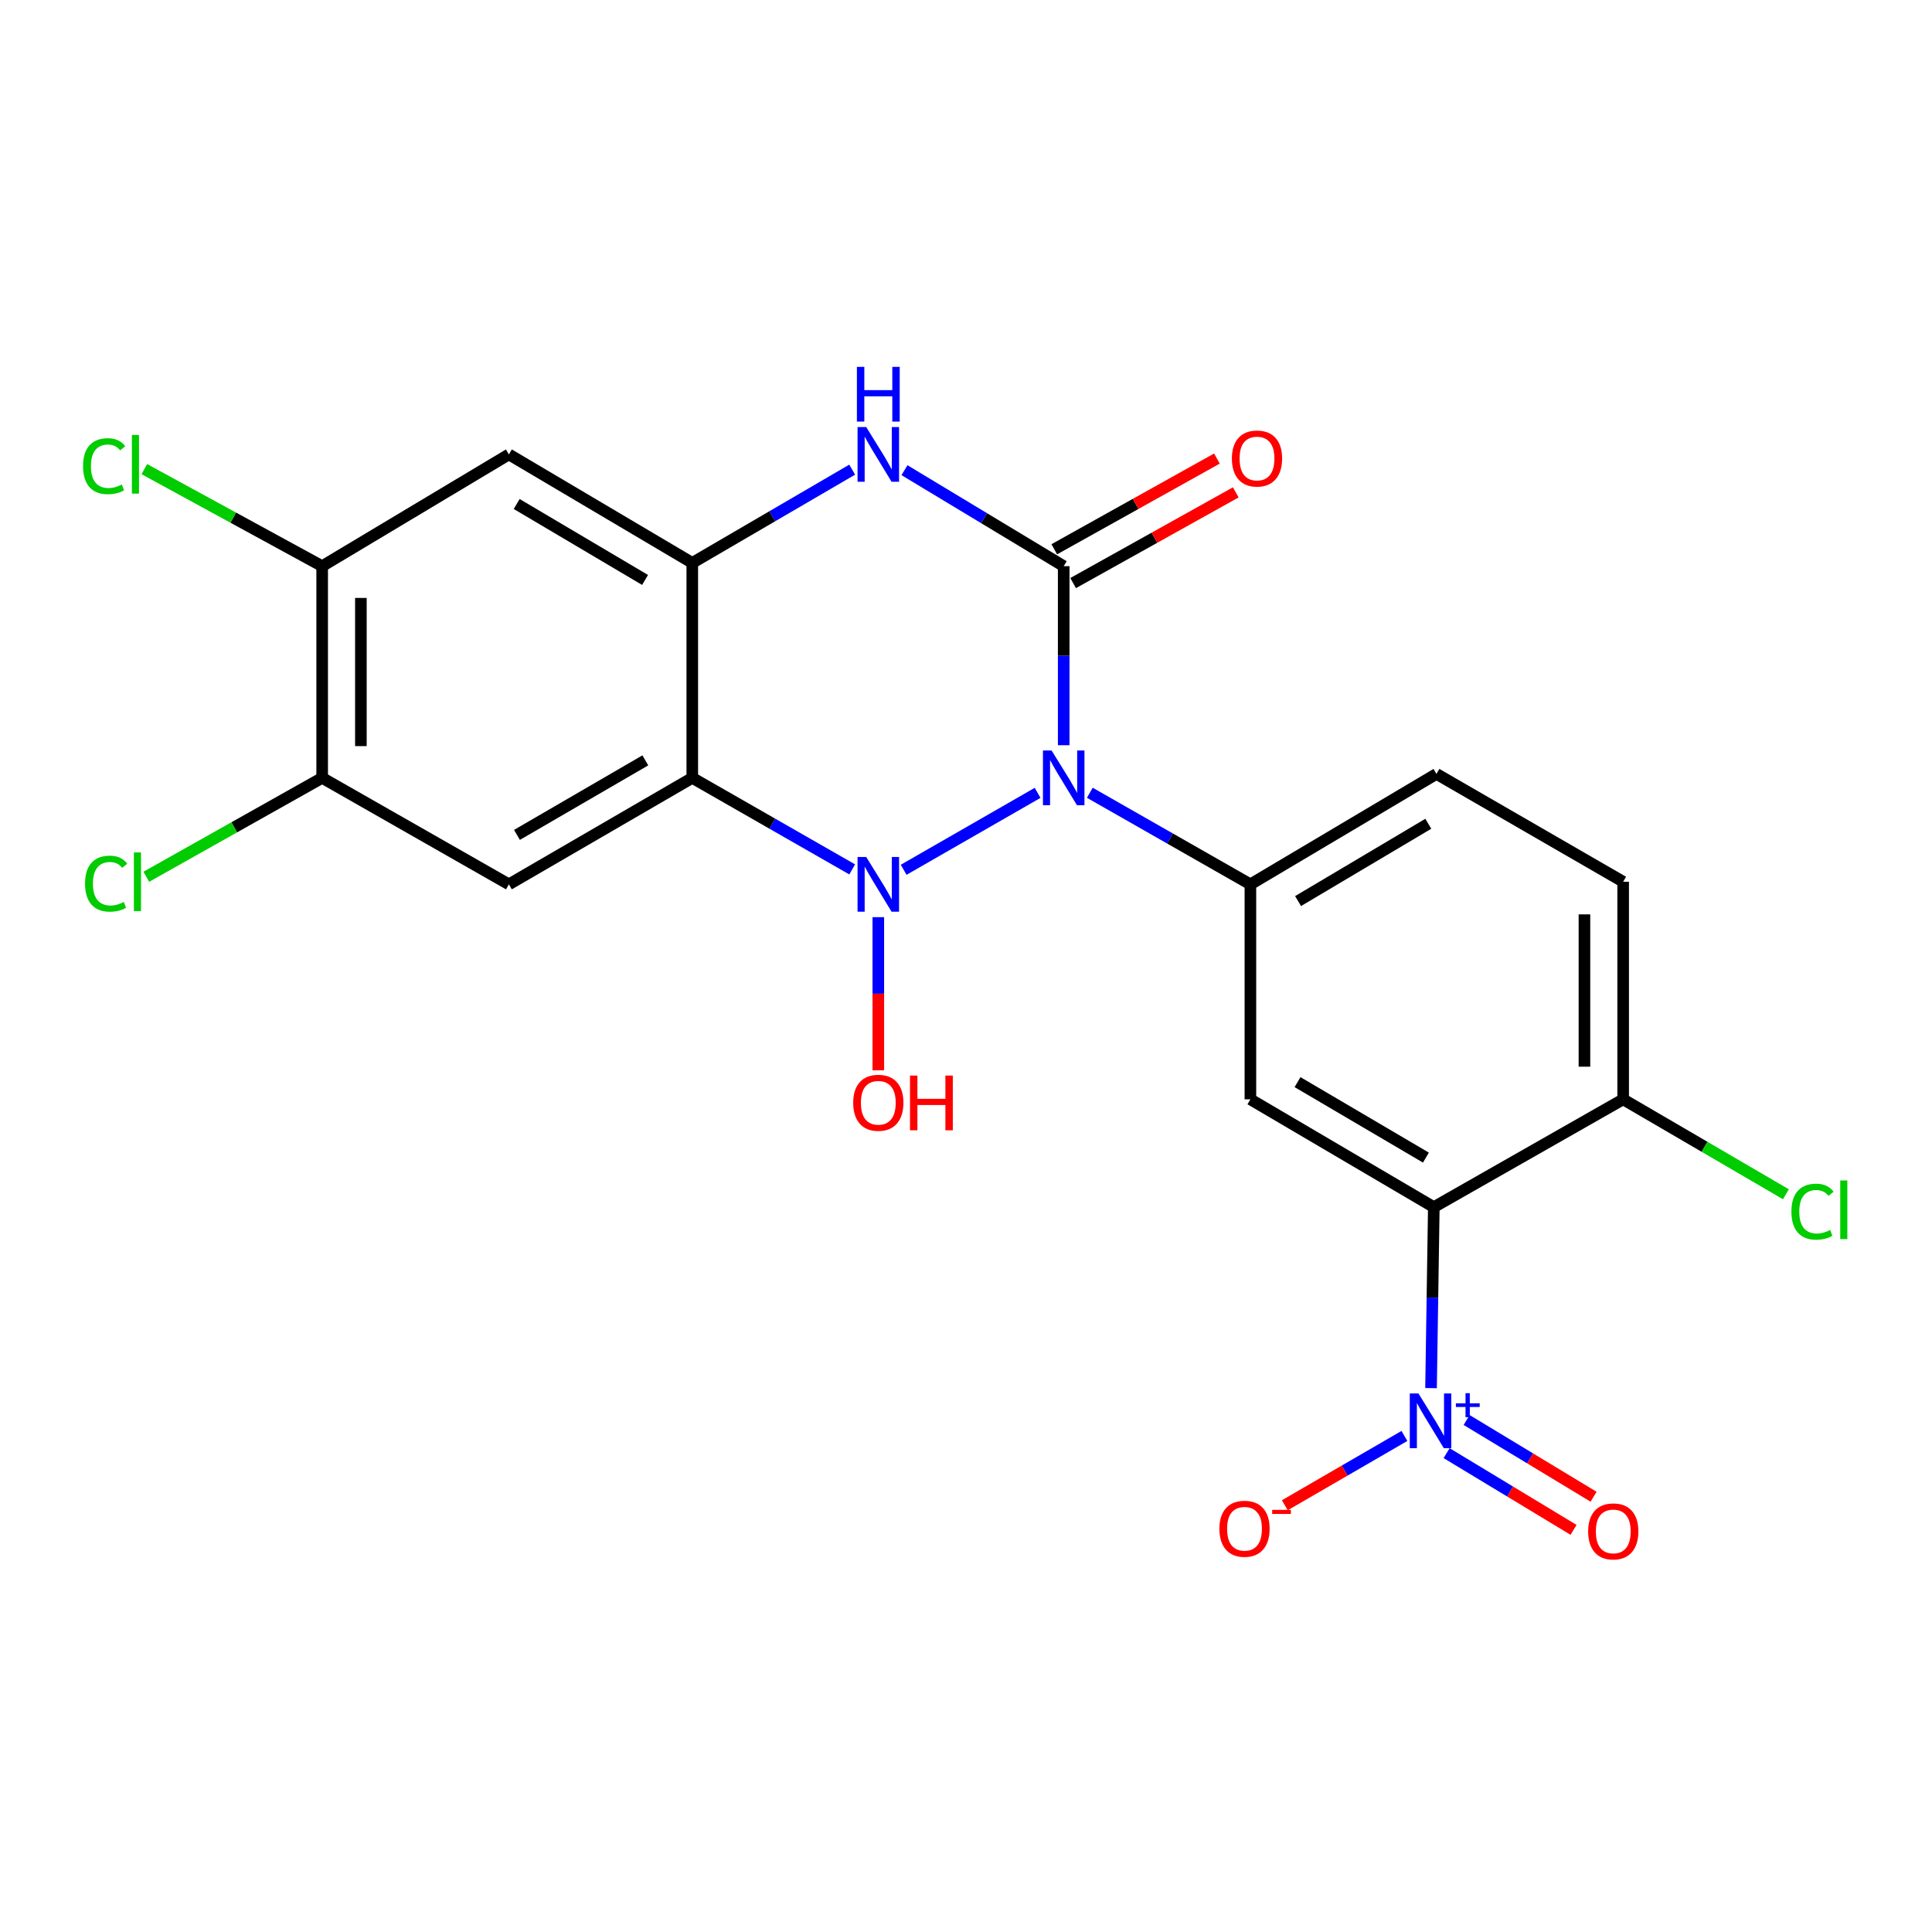 <?xml version='1.0' encoding='iso-8859-1'?>
<svg version='1.1' baseProfile='full'
              xmlns='http://www.w3.org/2000/svg'
                      xmlns:rdkit='http://www.rdkit.org/xml'
                      xmlns:xlink='http://www.w3.org/1999/xlink'
                  xml:space='preserve'
width='1000px' height='1000px' viewBox='0 0 1000 1000'>
<!-- END OF HEADER -->
<rect style='opacity:1.0;fill:#FFFFFF;stroke:none' width='1000' height='1000' x='0' y='0'> </rect>
<path class='bond-0' d='M 537.063,410.381 L 467.729,450.203' style='fill:none;fill-rule:evenodd;stroke:#0000FF;stroke-width:6px;stroke-linecap:butt;stroke-linejoin:miter;stroke-opacity:1' />
<path class='bond-1' d='M 550.569,385.724 L 550.569,339.388' style='fill:none;fill-rule:evenodd;stroke:#0000FF;stroke-width:6px;stroke-linecap:butt;stroke-linejoin:miter;stroke-opacity:1' />
<path class='bond-1' d='M 550.569,339.388 L 550.569,293.052' style='fill:none;fill-rule:evenodd;stroke:#000000;stroke-width:6px;stroke-linecap:butt;stroke-linejoin:miter;stroke-opacity:1' />
<path class='bond-7' d='M 564.09,410.335 L 605.647,434.036' style='fill:none;fill-rule:evenodd;stroke:#0000FF;stroke-width:6px;stroke-linecap:butt;stroke-linejoin:miter;stroke-opacity:1' />
<path class='bond-7' d='M 605.647,434.036 L 647.205,457.737' style='fill:none;fill-rule:evenodd;stroke:#000000;stroke-width:6px;stroke-linecap:butt;stroke-linejoin:miter;stroke-opacity:1' />
<path class='bond-2' d='M 441.099,450.002 L 399.71,426.313' style='fill:none;fill-rule:evenodd;stroke:#0000FF;stroke-width:6px;stroke-linecap:butt;stroke-linejoin:miter;stroke-opacity:1' />
<path class='bond-2' d='M 399.71,426.313 L 358.322,402.623' style='fill:none;fill-rule:evenodd;stroke:#000000;stroke-width:6px;stroke-linecap:butt;stroke-linejoin:miter;stroke-opacity:1' />
<path class='bond-17' d='M 454.612,474.721 L 454.612,514.358' style='fill:none;fill-rule:evenodd;stroke:#0000FF;stroke-width:6px;stroke-linecap:butt;stroke-linejoin:miter;stroke-opacity:1' />
<path class='bond-17' d='M 454.612,514.358 L 454.612,553.994' style='fill:none;fill-rule:evenodd;stroke:#FF0000;stroke-width:6px;stroke-linecap:butt;stroke-linejoin:miter;stroke-opacity:1' />
<path class='bond-4' d='M 550.569,293.052 L 509.361,268.208' style='fill:none;fill-rule:evenodd;stroke:#000000;stroke-width:6px;stroke-linecap:butt;stroke-linejoin:miter;stroke-opacity:1' />
<path class='bond-4' d='M 509.361,268.208 L 468.154,243.364' style='fill:none;fill-rule:evenodd;stroke:#0000FF;stroke-width:6px;stroke-linecap:butt;stroke-linejoin:miter;stroke-opacity:1' />
<path class='bond-14' d='M 555.449,301.802 L 597.544,278.324' style='fill:none;fill-rule:evenodd;stroke:#000000;stroke-width:6px;stroke-linecap:butt;stroke-linejoin:miter;stroke-opacity:1' />
<path class='bond-14' d='M 597.544,278.324 L 639.638,254.846' style='fill:none;fill-rule:evenodd;stroke:#FF0000;stroke-width:6px;stroke-linecap:butt;stroke-linejoin:miter;stroke-opacity:1' />
<path class='bond-14' d='M 545.689,284.303 L 587.783,260.825' style='fill:none;fill-rule:evenodd;stroke:#000000;stroke-width:6px;stroke-linecap:butt;stroke-linejoin:miter;stroke-opacity:1' />
<path class='bond-14' d='M 587.783,260.825 L 629.878,237.347' style='fill:none;fill-rule:evenodd;stroke:#FF0000;stroke-width:6px;stroke-linecap:butt;stroke-linejoin:miter;stroke-opacity:1' />
<path class='bond-9' d='M 358.322,402.623 L 263.4,457.737' style='fill:none;fill-rule:evenodd;stroke:#000000;stroke-width:6px;stroke-linecap:butt;stroke-linejoin:miter;stroke-opacity:1' />
<path class='bond-9' d='M 334.022,393.562 L 267.577,432.142' style='fill:none;fill-rule:evenodd;stroke:#000000;stroke-width:6px;stroke-linecap:butt;stroke-linejoin:miter;stroke-opacity:1' />
<path class='bond-23' d='M 358.322,402.623 L 358.322,291.36' style='fill:none;fill-rule:evenodd;stroke:#000000;stroke-width:6px;stroke-linecap:butt;stroke-linejoin:miter;stroke-opacity:1' />
<path class='bond-3' d='M 742.137,624.815 L 647.205,569.011' style='fill:none;fill-rule:evenodd;stroke:#000000;stroke-width:6px;stroke-linecap:butt;stroke-linejoin:miter;stroke-opacity:1' />
<path class='bond-3' d='M 738.051,599.17 L 671.599,560.108' style='fill:none;fill-rule:evenodd;stroke:#000000;stroke-width:6px;stroke-linecap:butt;stroke-linejoin:miter;stroke-opacity:1' />
<path class='bond-5' d='M 742.137,624.815 L 741.421,671.65' style='fill:none;fill-rule:evenodd;stroke:#000000;stroke-width:6px;stroke-linecap:butt;stroke-linejoin:miter;stroke-opacity:1' />
<path class='bond-5' d='M 741.421,671.65 L 740.704,718.485' style='fill:none;fill-rule:evenodd;stroke:#0000FF;stroke-width:6px;stroke-linecap:butt;stroke-linejoin:miter;stroke-opacity:1' />
<path class='bond-24' d='M 742.137,624.815 L 840.142,569.011' style='fill:none;fill-rule:evenodd;stroke:#000000;stroke-width:6px;stroke-linecap:butt;stroke-linejoin:miter;stroke-opacity:1' />
<path class='bond-6' d='M 441.086,243.089 L 399.704,267.225' style='fill:none;fill-rule:evenodd;stroke:#0000FF;stroke-width:6px;stroke-linecap:butt;stroke-linejoin:miter;stroke-opacity:1' />
<path class='bond-6' d='M 399.704,267.225 L 358.322,291.36' style='fill:none;fill-rule:evenodd;stroke:#000000;stroke-width:6px;stroke-linecap:butt;stroke-linejoin:miter;stroke-opacity:1' />
<path class='bond-15' d='M 726.923,743.245 L 695.971,761.179' style='fill:none;fill-rule:evenodd;stroke:#0000FF;stroke-width:6px;stroke-linecap:butt;stroke-linejoin:miter;stroke-opacity:1' />
<path class='bond-15' d='M 695.971,761.179 L 665.019,779.114' style='fill:none;fill-rule:evenodd;stroke:#FF0000;stroke-width:6px;stroke-linecap:butt;stroke-linejoin:miter;stroke-opacity:1' />
<path class='bond-16' d='M 748.766,752.145 L 781.618,772.002' style='fill:none;fill-rule:evenodd;stroke:#0000FF;stroke-width:6px;stroke-linecap:butt;stroke-linejoin:miter;stroke-opacity:1' />
<path class='bond-16' d='M 781.618,772.002 L 814.471,791.858' style='fill:none;fill-rule:evenodd;stroke:#FF0000;stroke-width:6px;stroke-linecap:butt;stroke-linejoin:miter;stroke-opacity:1' />
<path class='bond-16' d='M 759.13,734.997 L 791.983,754.853' style='fill:none;fill-rule:evenodd;stroke:#0000FF;stroke-width:6px;stroke-linecap:butt;stroke-linejoin:miter;stroke-opacity:1' />
<path class='bond-16' d='M 791.983,754.853 L 824.835,774.709' style='fill:none;fill-rule:evenodd;stroke:#FF0000;stroke-width:6px;stroke-linecap:butt;stroke-linejoin:miter;stroke-opacity:1' />
<path class='bond-10' d='M 358.322,291.36 L 263.4,235.2' style='fill:none;fill-rule:evenodd;stroke:#000000;stroke-width:6px;stroke-linecap:butt;stroke-linejoin:miter;stroke-opacity:1' />
<path class='bond-10' d='M 333.881,300.181 L 267.436,260.869' style='fill:none;fill-rule:evenodd;stroke:#000000;stroke-width:6px;stroke-linecap:butt;stroke-linejoin:miter;stroke-opacity:1' />
<path class='bond-8' d='M 647.205,457.737 L 647.205,569.011' style='fill:none;fill-rule:evenodd;stroke:#000000;stroke-width:6px;stroke-linecap:butt;stroke-linejoin:miter;stroke-opacity:1' />
<path class='bond-18' d='M 647.205,457.737 L 743.506,400.575' style='fill:none;fill-rule:evenodd;stroke:#000000;stroke-width:6px;stroke-linecap:butt;stroke-linejoin:miter;stroke-opacity:1' />
<path class='bond-18' d='M 671.878,466.393 L 739.289,426.38' style='fill:none;fill-rule:evenodd;stroke:#000000;stroke-width:6px;stroke-linecap:butt;stroke-linejoin:miter;stroke-opacity:1' />
<path class='bond-11' d='M 263.4,457.737 L 166.754,402.623' style='fill:none;fill-rule:evenodd;stroke:#000000;stroke-width:6px;stroke-linecap:butt;stroke-linejoin:miter;stroke-opacity:1' />
<path class='bond-12' d='M 263.4,235.2 L 166.754,293.052' style='fill:none;fill-rule:evenodd;stroke:#000000;stroke-width:6px;stroke-linecap:butt;stroke-linejoin:miter;stroke-opacity:1' />
<path class='bond-20' d='M 166.754,402.623 L 121.239,428.218' style='fill:none;fill-rule:evenodd;stroke:#000000;stroke-width:6px;stroke-linecap:butt;stroke-linejoin:miter;stroke-opacity:1' />
<path class='bond-20' d='M 121.239,428.218 L 75.725,453.813' style='fill:none;fill-rule:evenodd;stroke:#00CC00;stroke-width:6px;stroke-linecap:butt;stroke-linejoin:miter;stroke-opacity:1' />
<path class='bond-25' d='M 166.754,402.623 L 166.754,293.052' style='fill:none;fill-rule:evenodd;stroke:#000000;stroke-width:6px;stroke-linecap:butt;stroke-linejoin:miter;stroke-opacity:1' />
<path class='bond-25' d='M 186.791,386.188 L 186.791,309.488' style='fill:none;fill-rule:evenodd;stroke:#000000;stroke-width:6px;stroke-linecap:butt;stroke-linejoin:miter;stroke-opacity:1' />
<path class='bond-21' d='M 166.754,293.052 L 120.727,267.934' style='fill:none;fill-rule:evenodd;stroke:#000000;stroke-width:6px;stroke-linecap:butt;stroke-linejoin:miter;stroke-opacity:1' />
<path class='bond-21' d='M 120.727,267.934 L 74.7,242.816' style='fill:none;fill-rule:evenodd;stroke:#00CC00;stroke-width:6px;stroke-linecap:butt;stroke-linejoin:miter;stroke-opacity:1' />
<path class='bond-13' d='M 840.142,569.011 L 840.142,456.39' style='fill:none;fill-rule:evenodd;stroke:#000000;stroke-width:6px;stroke-linecap:butt;stroke-linejoin:miter;stroke-opacity:1' />
<path class='bond-13' d='M 820.105,552.118 L 820.105,473.283' style='fill:none;fill-rule:evenodd;stroke:#000000;stroke-width:6px;stroke-linecap:butt;stroke-linejoin:miter;stroke-opacity:1' />
<path class='bond-22' d='M 840.142,569.011 L 882.266,593.58' style='fill:none;fill-rule:evenodd;stroke:#000000;stroke-width:6px;stroke-linecap:butt;stroke-linejoin:miter;stroke-opacity:1' />
<path class='bond-22' d='M 882.266,593.58 L 924.39,618.15' style='fill:none;fill-rule:evenodd;stroke:#00CC00;stroke-width:6px;stroke-linecap:butt;stroke-linejoin:miter;stroke-opacity:1' />
<path class='bond-19' d='M 743.506,400.575 L 840.142,456.39' style='fill:none;fill-rule:evenodd;stroke:#000000;stroke-width:6px;stroke-linecap:butt;stroke-linejoin:miter;stroke-opacity:1' />
<path  class='atom-0' d='M 544.309 388.463
L 553.589 403.463
Q 554.509 404.943, 555.989 407.623
Q 557.469 410.303, 557.549 410.463
L 557.549 388.463
L 561.309 388.463
L 561.309 416.783
L 557.429 416.783
L 547.469 400.383
Q 546.309 398.463, 545.069 396.263
Q 543.869 394.063, 543.509 393.383
L 543.509 416.783
L 539.829 416.783
L 539.829 388.463
L 544.309 388.463
' fill='#0000FF'/>
<path  class='atom-1' d='M 448.352 443.577
L 457.632 458.577
Q 458.552 460.057, 460.032 462.737
Q 461.512 465.417, 461.592 465.577
L 461.592 443.577
L 465.352 443.577
L 465.352 471.897
L 461.472 471.897
L 451.512 455.497
Q 450.352 453.577, 449.112 451.377
Q 447.912 449.177, 447.552 448.497
L 447.552 471.897
L 443.872 471.897
L 443.872 443.577
L 448.352 443.577
' fill='#0000FF'/>
<path  class='atom-5' d='M 448.352 221.04
L 457.632 236.04
Q 458.552 237.52, 460.032 240.2
Q 461.512 242.88, 461.592 243.04
L 461.592 221.04
L 465.352 221.04
L 465.352 249.36
L 461.472 249.36
L 451.512 232.96
Q 450.352 231.04, 449.112 228.84
Q 447.912 226.64, 447.552 225.96
L 447.552 249.36
L 443.872 249.36
L 443.872 221.04
L 448.352 221.04
' fill='#0000FF'/>
<path  class='atom-5' d='M 443.532 189.888
L 447.372 189.888
L 447.372 201.928
L 461.852 201.928
L 461.852 189.888
L 465.692 189.888
L 465.692 218.208
L 461.852 218.208
L 461.852 205.128
L 447.372 205.128
L 447.372 218.208
L 443.532 218.208
L 443.532 189.888
' fill='#0000FF'/>
<path  class='atom-6' d='M 734.185 721.25
L 743.465 736.25
Q 744.385 737.73, 745.865 740.41
Q 747.345 743.09, 747.425 743.25
L 747.425 721.25
L 751.185 721.25
L 751.185 749.57
L 747.305 749.57
L 737.345 733.17
Q 736.185 731.25, 734.945 729.05
Q 733.745 726.85, 733.385 726.17
L 733.385 749.57
L 729.705 749.57
L 729.705 721.25
L 734.185 721.25
' fill='#0000FF'/>
<path  class='atom-6' d='M 753.561 726.355
L 758.551 726.355
L 758.551 721.101
L 760.768 721.101
L 760.768 726.355
L 765.89 726.355
L 765.89 728.256
L 760.768 728.256
L 760.768 733.536
L 758.551 733.536
L 758.551 728.256
L 753.561 728.256
L 753.561 726.355
' fill='#0000FF'/>
<path  class='atom-15' d='M 637.622 237.328
Q 637.622 230.528, 640.982 226.728
Q 644.342 222.928, 650.622 222.928
Q 656.902 222.928, 660.262 226.728
Q 663.622 230.528, 663.622 237.328
Q 663.622 244.208, 660.222 248.128
Q 656.822 252.008, 650.622 252.008
Q 644.382 252.008, 640.982 248.128
Q 637.622 244.248, 637.622 237.328
M 650.622 248.808
Q 654.942 248.808, 657.262 245.928
Q 659.622 243.008, 659.622 237.328
Q 659.622 231.768, 657.262 228.968
Q 654.942 226.128, 650.622 226.128
Q 646.302 226.128, 643.942 228.928
Q 641.622 231.728, 641.622 237.328
Q 641.622 243.048, 643.942 245.928
Q 646.302 248.808, 650.622 248.808
' fill='#FF0000'/>
<path  class='atom-16' d='M 631.155 791.283
Q 631.155 784.483, 634.515 780.683
Q 637.875 776.883, 644.155 776.883
Q 650.435 776.883, 653.795 780.683
Q 657.155 784.483, 657.155 791.283
Q 657.155 798.163, 653.755 802.083
Q 650.355 805.963, 644.155 805.963
Q 637.915 805.963, 634.515 802.083
Q 631.155 798.203, 631.155 791.283
M 644.155 802.763
Q 648.475 802.763, 650.795 799.883
Q 653.155 796.963, 653.155 791.283
Q 653.155 785.723, 650.795 782.923
Q 648.475 780.083, 644.155 780.083
Q 639.835 780.083, 637.475 782.883
Q 635.155 785.683, 635.155 791.283
Q 635.155 797.003, 637.475 799.883
Q 639.835 802.763, 644.155 802.763
' fill='#FF0000'/>
<path  class='atom-16' d='M 658.475 781.505
L 668.163 781.505
L 668.163 783.617
L 658.475 783.617
L 658.475 781.505
' fill='#FF0000'/>
<path  class='atom-17' d='M 822.021 792.652
Q 822.021 785.852, 825.381 782.052
Q 828.741 778.252, 835.021 778.252
Q 841.301 778.252, 844.661 782.052
Q 848.021 785.852, 848.021 792.652
Q 848.021 799.532, 844.621 803.452
Q 841.221 807.332, 835.021 807.332
Q 828.781 807.332, 825.381 803.452
Q 822.021 799.572, 822.021 792.652
M 835.021 804.132
Q 839.341 804.132, 841.661 801.252
Q 844.021 798.332, 844.021 792.652
Q 844.021 787.092, 841.661 784.292
Q 839.341 781.452, 835.021 781.452
Q 830.701 781.452, 828.341 784.252
Q 826.021 787.052, 826.021 792.652
Q 826.021 798.372, 828.341 801.252
Q 830.701 804.132, 835.021 804.132
' fill='#FF0000'/>
<path  class='atom-18' d='M 441.612 570.794
Q 441.612 563.994, 444.972 560.194
Q 448.332 556.394, 454.612 556.394
Q 460.892 556.394, 464.252 560.194
Q 467.612 563.994, 467.612 570.794
Q 467.612 577.674, 464.212 581.594
Q 460.812 585.474, 454.612 585.474
Q 448.372 585.474, 444.972 581.594
Q 441.612 577.714, 441.612 570.794
M 454.612 582.274
Q 458.932 582.274, 461.252 579.394
Q 463.612 576.474, 463.612 570.794
Q 463.612 565.234, 461.252 562.434
Q 458.932 559.594, 454.612 559.594
Q 450.292 559.594, 447.932 562.394
Q 445.612 565.194, 445.612 570.794
Q 445.612 576.514, 447.932 579.394
Q 450.292 582.274, 454.612 582.274
' fill='#FF0000'/>
<path  class='atom-18' d='M 471.012 556.714
L 474.852 556.714
L 474.852 568.754
L 489.332 568.754
L 489.332 556.714
L 493.172 556.714
L 493.172 585.034
L 489.332 585.034
L 489.332 571.954
L 474.852 571.954
L 474.852 585.034
L 471.012 585.034
L 471.012 556.714
' fill='#FF0000'/>
<path  class='atom-21' d='M 44.022 457.37
Q 44.022 450.33, 47.302 446.65
Q 50.622 442.93, 56.902 442.93
Q 62.742 442.93, 65.862 447.05
L 63.222 449.21
Q 60.942 446.21, 56.902 446.21
Q 52.622 446.21, 50.342 449.09
Q 48.102 451.93, 48.102 457.37
Q 48.102 462.97, 50.422 465.85
Q 52.782 468.73, 57.342 468.73
Q 60.462 468.73, 64.102 466.85
L 65.222 469.85
Q 63.742 470.81, 61.502 471.37
Q 59.262 471.93, 56.782 471.93
Q 50.622 471.93, 47.302 468.17
Q 44.022 464.41, 44.022 457.37
' fill='#00CC00'/>
<path  class='atom-21' d='M 69.302 441.21
L 72.982 441.21
L 72.982 471.57
L 69.302 471.57
L 69.302 441.21
' fill='#00CC00'/>
<path  class='atom-22' d='M 42.987 241.29
Q 42.987 234.25, 46.267 230.57
Q 49.587 226.85, 55.867 226.85
Q 61.707 226.85, 64.827 230.97
L 62.187 233.13
Q 59.907 230.13, 55.867 230.13
Q 51.587 230.13, 49.307 233.01
Q 47.067 235.85, 47.067 241.29
Q 47.067 246.89, 49.387 249.77
Q 51.747 252.65, 56.307 252.65
Q 59.427 252.65, 63.067 250.77
L 64.187 253.77
Q 62.707 254.73, 60.467 255.29
Q 58.227 255.85, 55.747 255.85
Q 49.587 255.85, 46.267 252.09
Q 42.987 248.33, 42.987 241.29
' fill='#00CC00'/>
<path  class='atom-22' d='M 68.267 225.13
L 71.947 225.13
L 71.947 255.49
L 68.267 255.49
L 68.267 225.13
' fill='#00CC00'/>
<path  class='atom-23' d='M 927.227 627.153
Q 927.227 620.113, 930.507 616.433
Q 933.827 612.713, 940.107 612.713
Q 945.947 612.713, 949.067 616.833
L 946.427 618.993
Q 944.147 615.993, 940.107 615.993
Q 935.827 615.993, 933.547 618.873
Q 931.307 621.713, 931.307 627.153
Q 931.307 632.753, 933.627 635.633
Q 935.987 638.513, 940.547 638.513
Q 943.667 638.513, 947.307 636.633
L 948.427 639.633
Q 946.947 640.593, 944.707 641.153
Q 942.467 641.713, 939.987 641.713
Q 933.827 641.713, 930.507 637.953
Q 927.227 634.193, 927.227 627.153
' fill='#00CC00'/>
<path  class='atom-23' d='M 952.507 610.993
L 956.187 610.993
L 956.187 641.353
L 952.507 641.353
L 952.507 610.993
' fill='#00CC00'/>
</svg>

